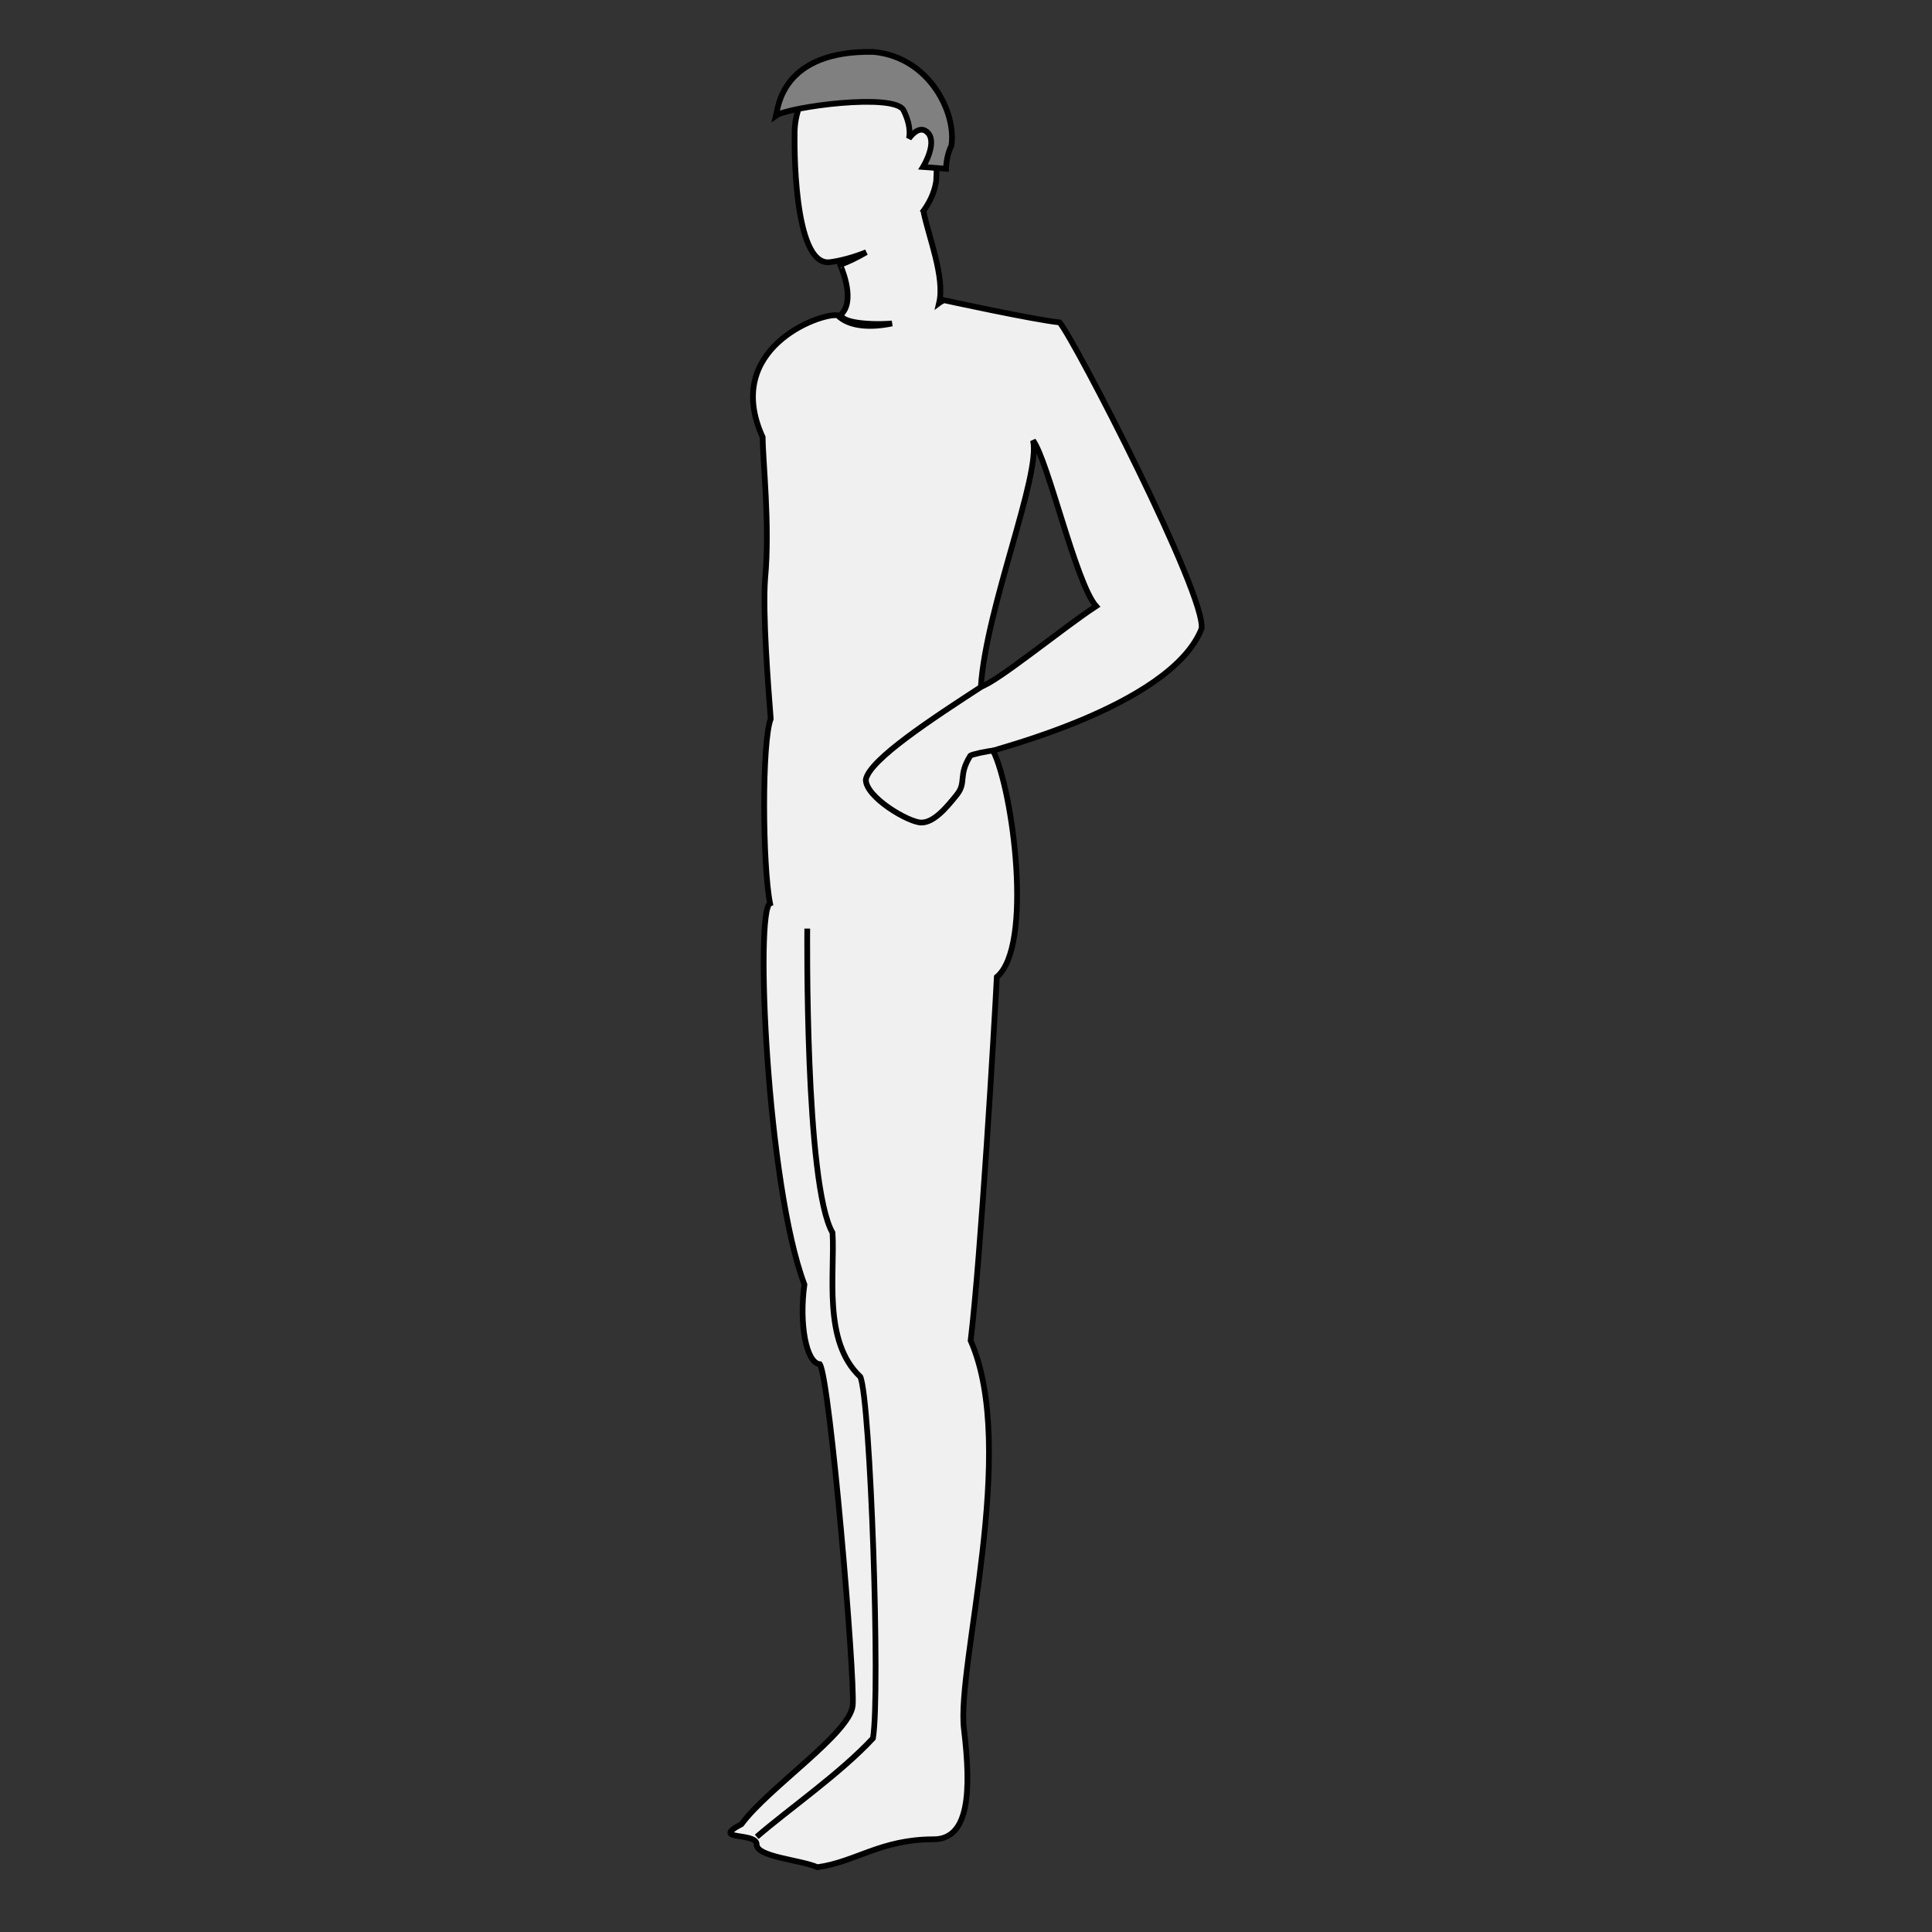 <?xml version="1.0" encoding="UTF-8" standalone="no"?>
<!-- Created with Inkscape (http://www.inkscape.org/) -->
<svg
   xmlns:dc="http://purl.org/dc/elements/1.1/"
   xmlns:cc="http://creativecommons.org/ns#"
   xmlns:rdf="http://www.w3.org/1999/02/22-rdf-syntax-ns#"
   xmlns:svg="http://www.w3.org/2000/svg"
   xmlns="http://www.w3.org/2000/svg"
   xmlns:sodipodi="http://sodipodi.sourceforge.net/DTD/sodipodi-0.dtd"
   xmlns:inkscape="http://www.inkscape.org/namespaces/inkscape"
   id="svg1"
   sodipodi:version="0.32"
   inkscape:version="0.45.1+0.46pre1"
   width="450"
   height="450"
   sodipodi:docbase="/home/nicu/Desktop"
   sodipodi:docname="silhouette_male_1.svg"
   inkscape:output_extension="org.inkscape.output.svg.inkscape"
   inkscape:export-filename="/home/nicu/Desktop/upclip/people/silhouette_male_2.png"
   inkscape:export-xdpi="25.6"
   inkscape:export-ydpi="25.6"
   version="1.0">
  <rect width="100%" height="100%" fill="#333333" stroke="none"/>
  <defs
     id="defs3" />
  <sodipodi:namedview
     id="base"
     pagecolor="#ffffff"
     bordercolor="#666666"
     borderopacity="1.0"
     inkscape:pageopacity="0.0"
     inkscape:pageshadow="2"
     inkscape:zoom="1"
     inkscape:cx="124.84854"
     inkscape:cy="280.59039"
     inkscape:window-width="1005"
     inkscape:window-height="776"
     inkscape:window-x="117"
     inkscape:window-y="32"
     showgrid="false"
     inkscape:current-layer="svg1" />
  <g
     id="g1535"
     transform="translate(119.738,0)">
    <g
       id="g1534"
       transform="translate(0,-26.25)">
      <path
         style="fill:#f0f0f0;fill-opacity:1;fill-rule:evenodd;stroke:#000000;stroke-width:1pt;stroke-linecap:butt;stroke-linejoin:miter;stroke-opacity:1"
         d="M 82.5,40.438 C 73.89,39.922 65.049,47.015 65.344,57.906 C 65.344,57.906 64.763,88.49 73.594,87.312 C 76.112,86.977 79.061,86.184 82.031,85 C 79.939,86.211 77.859,87.266 75.938,87.906 C 75.937,87.906 79.475,95.562 76.531,99.094 C 74.882,101.073 81.539,102.084 88.031,101.594 C 83.068,102.628 78.052,102.395 75.344,99.688 C 71.223,99.099 48.487,107.489 57.906,128.094 C 57.906,133.392 59.646,148.7 58.469,161.062 C 57.88,169.304 59.164,185.805 59.781,193.688 C 57.685,199.043 57.859,227.857 59.625,236.688 C 56.093,238.159 58.868,302.331 67.625,325.438 C 66.374,334.415 67.981,343.706 71.219,344 C 73.574,347.532 79.464,416.993 78.875,423.469 C 78.286,429.944 59.208,442.645 52.969,451.125 C 45.492,455.07 56.5,452.9 56.5,455.844 C 56.5,458.787 66.535,459.39 70.656,461.156 C 79.487,459.979 85.356,454.656 97.719,454.656 C 105.96,454.656 106.547,443.655 104.781,428.938 C 103.015,414.22 117.529,363.814 106.344,338.5 C 108.699,319.073 111.849,265.586 112.438,253.812 C 120.975,246.689 116.238,210.449 111.594,201.156 C 109.076,201.39 152.821,191.227 160.125,172.688 C 161.302,165.034 130.595,105.465 127.062,101.344 C 121.176,100.755 100.062,96.156 100.062,96.156 C 99.799,96.391 99.305,96.582 99,96.812 C 100.407,90.873 96.52,81.287 95.375,75.562 C 95.314,75.611 95.098,75.759 95.031,75.812 C 96.683,73.65 97.881,71.234 98.312,68.5 C 99.49,49.073 91.11,40.953 82.5,40.438 z M 120.875,128.844 C 124.407,133.553 130.853,162.139 135.562,167.438 C 127.848,172.482 112.328,185.246 108.719,186.188 C 109.96,167.654 122.751,136.816 120.875,128.844 z"
         id="path920"
         sodipodi:nodetypes="ccccccccccccccccccccccccccccccccccc" />
      <path
         style="fill:none;fill-opacity:0.75;fill-rule:evenodd;stroke:#000000;stroke-width:1pt;stroke-linecap:butt;stroke-linejoin:miter;stroke-opacity:1"
         d="M 68.289,242.539 C 68.289,242.539 67.7,302.199 74.175,313.384 C 74.764,322.803 71.821,338.698 80.651,346.94 C 83.006,352.238 85.361,420.526 83.595,431.123 C 75.942,439.365 63.932,447.663 56.515,454.082"
         id="path923"
         sodipodi:nodetypes="ccccc" />
      <path
         style="fill:none;fill-opacity:0.75;fill-rule:evenodd;stroke:#000000;stroke-width:1pt;stroke-linecap:butt;stroke-linejoin:miter;stroke-opacity:1"
         d="M 112.278,200.991 C 109.76,201.225 106.606,202.005 106.283,202.247 C 103.34,206.956 105.469,208.429 103.115,211.373 C 100.76,214.316 97.808,217.841 94.865,217.841 C 91.921,217.841 81.927,211.962 81.927,207.841 C 82.803,203.17 97.337,193.678 109.353,185.869"
         id="path912"
         sodipodi:nodetypes="cccccc" />
    </g>
    <path
       style="fill:#808080;fill-opacity:1;fill-rule:evenodd;stroke:#000000;stroke-width:1pt;stroke-linecap:butt;stroke-linejoin:miter;stroke-opacity:1"
       d="M 61.027,26.933 C 61.44,25.283 62.264,11.676 83.706,12.088 C 96.901,13.325 103.087,26.52 101.85,33.943 C 100.612,36.417 100.612,39.303 100.612,39.303 L 95.252,38.891 C 95.252,38.891 98.551,33.53 96.489,31.056 C 94.427,28.582 91.953,32.293 91.953,32.293 C 91.953,32.293 92.778,29.819 90.716,25.696 C 88.654,21.572 63.914,24.871 61.027,26.933 z"
       id="path913"
       sodipodi:nodetypes="ccccccccc" />
  </g>
</svg>

